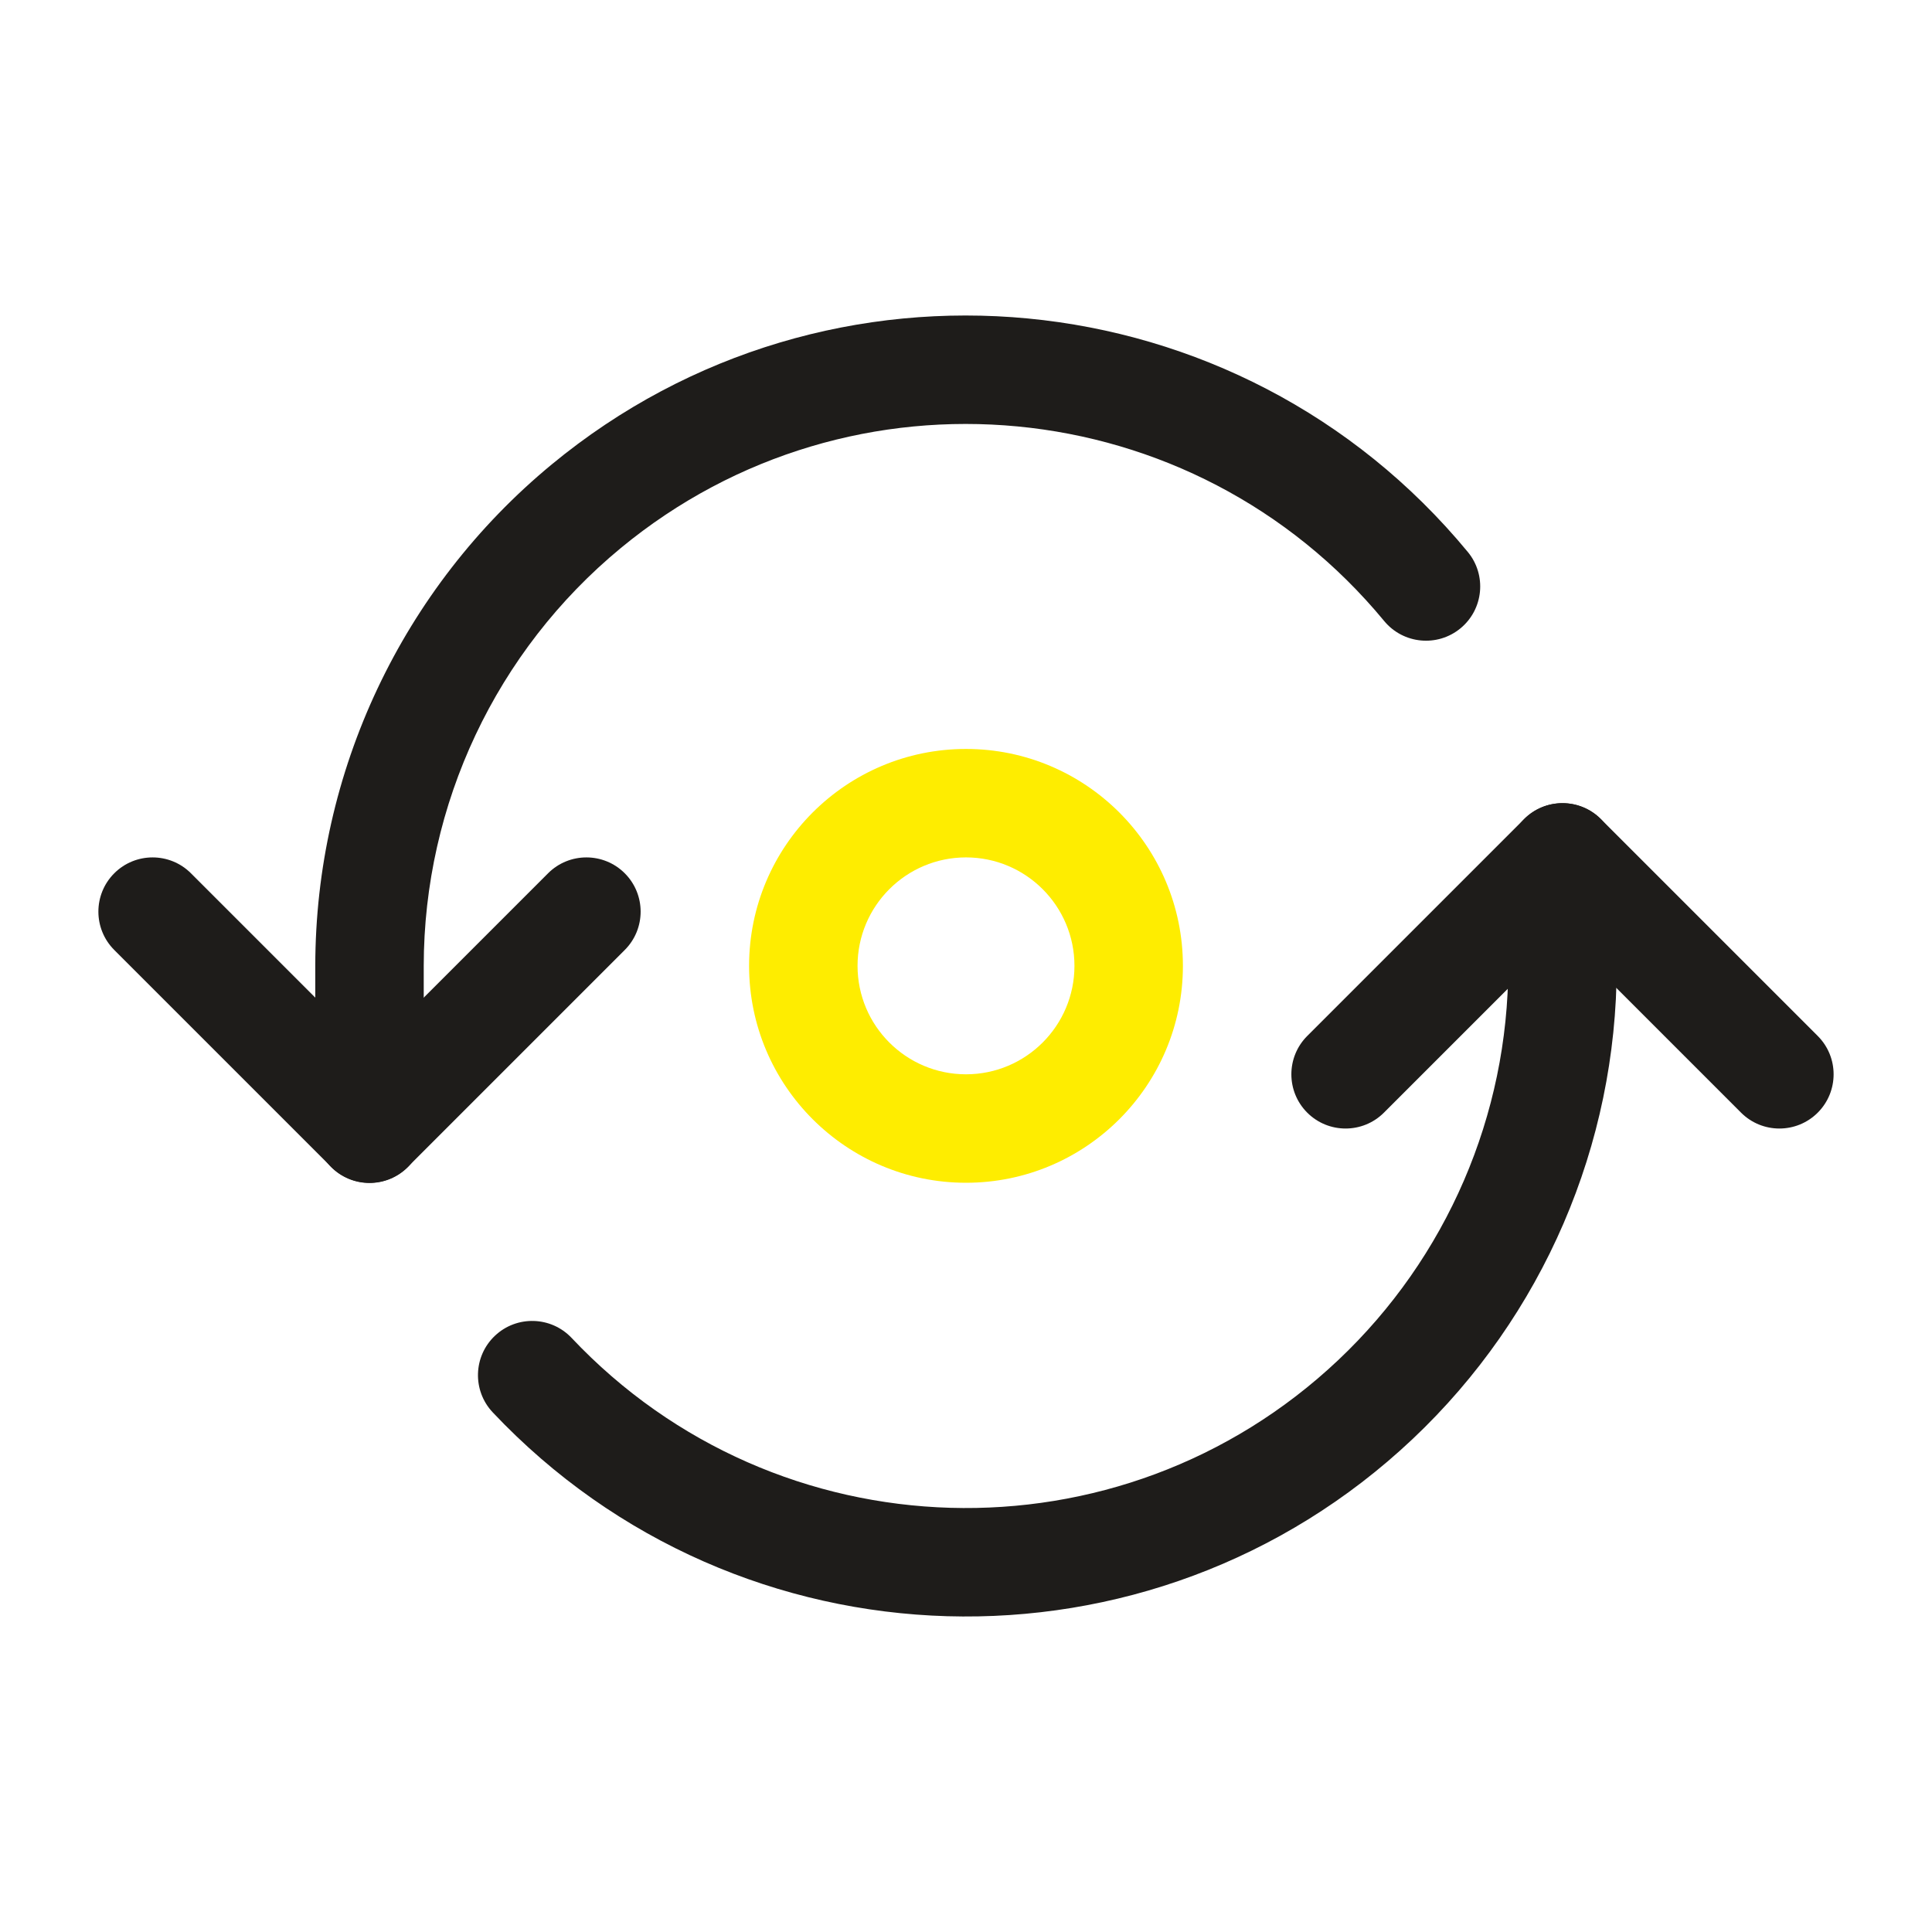 <?xml version="1.0" encoding="UTF-8" standalone="no"?><!DOCTYPE svg PUBLIC "-//W3C//DTD SVG 1.1//EN" "http://www.w3.org/Graphics/SVG/1.1/DTD/svg11.dtd"><svg width="100%" height="100%" viewBox="0 0 300 300" version="1.1" xmlns="http://www.w3.org/2000/svg" xmlns:xlink="http://www.w3.org/1999/xlink" xml:space="preserve" xmlns:serif="http://www.serif.com/" style="fill-rule:evenodd;clip-rule:evenodd;stroke-linejoin:round;stroke-miterlimit:2;"><g><path d="M227.92,85.709c-35.531,-43.039 -99.219,-49.114 -142.245,-13.595c-23.233,19.179 -36.694,47.728 -36.718,77.857l-0,25.301c-0,4.648 3.773,8.421 8.42,8.421c4.647,-0 8.42,-3.773 8.42,-8.421l0,-25.289c0.021,-25.107 11.237,-48.899 30.599,-64.882c35.855,-29.599 88.928,-24.536 118.537,11.329c2.959,3.584 8.27,4.091 11.854,1.133c3.584,-2.959 4.092,-8.27 1.133,-11.854Z" style="fill:#1e1c1a;"/><path d="M76.513,219.313c38.299,40.589 102.257,42.438 142.834,4.139c20.233,-19.094 31.696,-45.672 31.696,-73.474c0,-0 0,-16.841 0,-16.841c0,-4.647 -3.773,-8.42 -8.42,-8.42c-4.647,-0 -8.42,3.773 -8.42,8.42l-0,16.841c-0,23.168 -9.554,45.315 -26.415,61.227c0,-0 0,0 -0,0c-33.814,31.915 -87.111,30.374 -119.026,-3.45c-3.189,-3.38 -8.523,-3.535 -11.903,-0.345c-3.38,3.189 -3.535,8.523 -0.346,11.903Z" style="fill:#1e1c1a;"/><path d="M150,116.297c-18.589,-0 -33.681,15.092 -33.681,33.681c-0,18.589 15.092,33.681 33.681,33.681c18.589,-0 33.681,-15.092 33.681,-33.681c0,-18.589 -15.092,-33.681 -33.681,-33.681Zm-0,16.84c9.295,0 16.841,7.546 16.841,16.841c-0,9.294 -7.546,16.84 -16.841,16.84c-9.295,0 -16.841,-7.546 -16.841,-16.84c0,-9.295 7.546,-16.841 16.841,-16.841Z" style="fill:#feed00;"/><path d="M17.742,147.511l33.681,33.682c3.288,3.288 8.62,3.288 11.908,-0l33.681,-33.682c3.286,-3.286 3.286,-8.621 0,-11.908c-3.286,-3.286 -8.622,-3.286 -11.908,0l-27.727,27.727c-0,0 -27.727,-27.727 -27.727,-27.727c-3.286,-3.286 -8.622,-3.286 -11.908,0c-3.286,3.287 -3.286,8.622 -0,11.908Z" style="fill:#1e1c1a;"/><path d="M282.258,160.864l-33.681,-33.681c-3.288,-3.288 -8.62,-3.288 -11.908,0l-33.681,33.681c-3.286,3.286 -3.286,8.622 -0,11.908c3.286,3.286 8.622,3.286 11.908,0l27.727,-27.727c0,0 27.727,27.727 27.727,27.727c3.286,3.286 8.622,3.286 11.908,0c3.286,-3.286 3.286,-8.622 0,-11.908Z" style="fill:#1e1c1a;"/></g></svg>